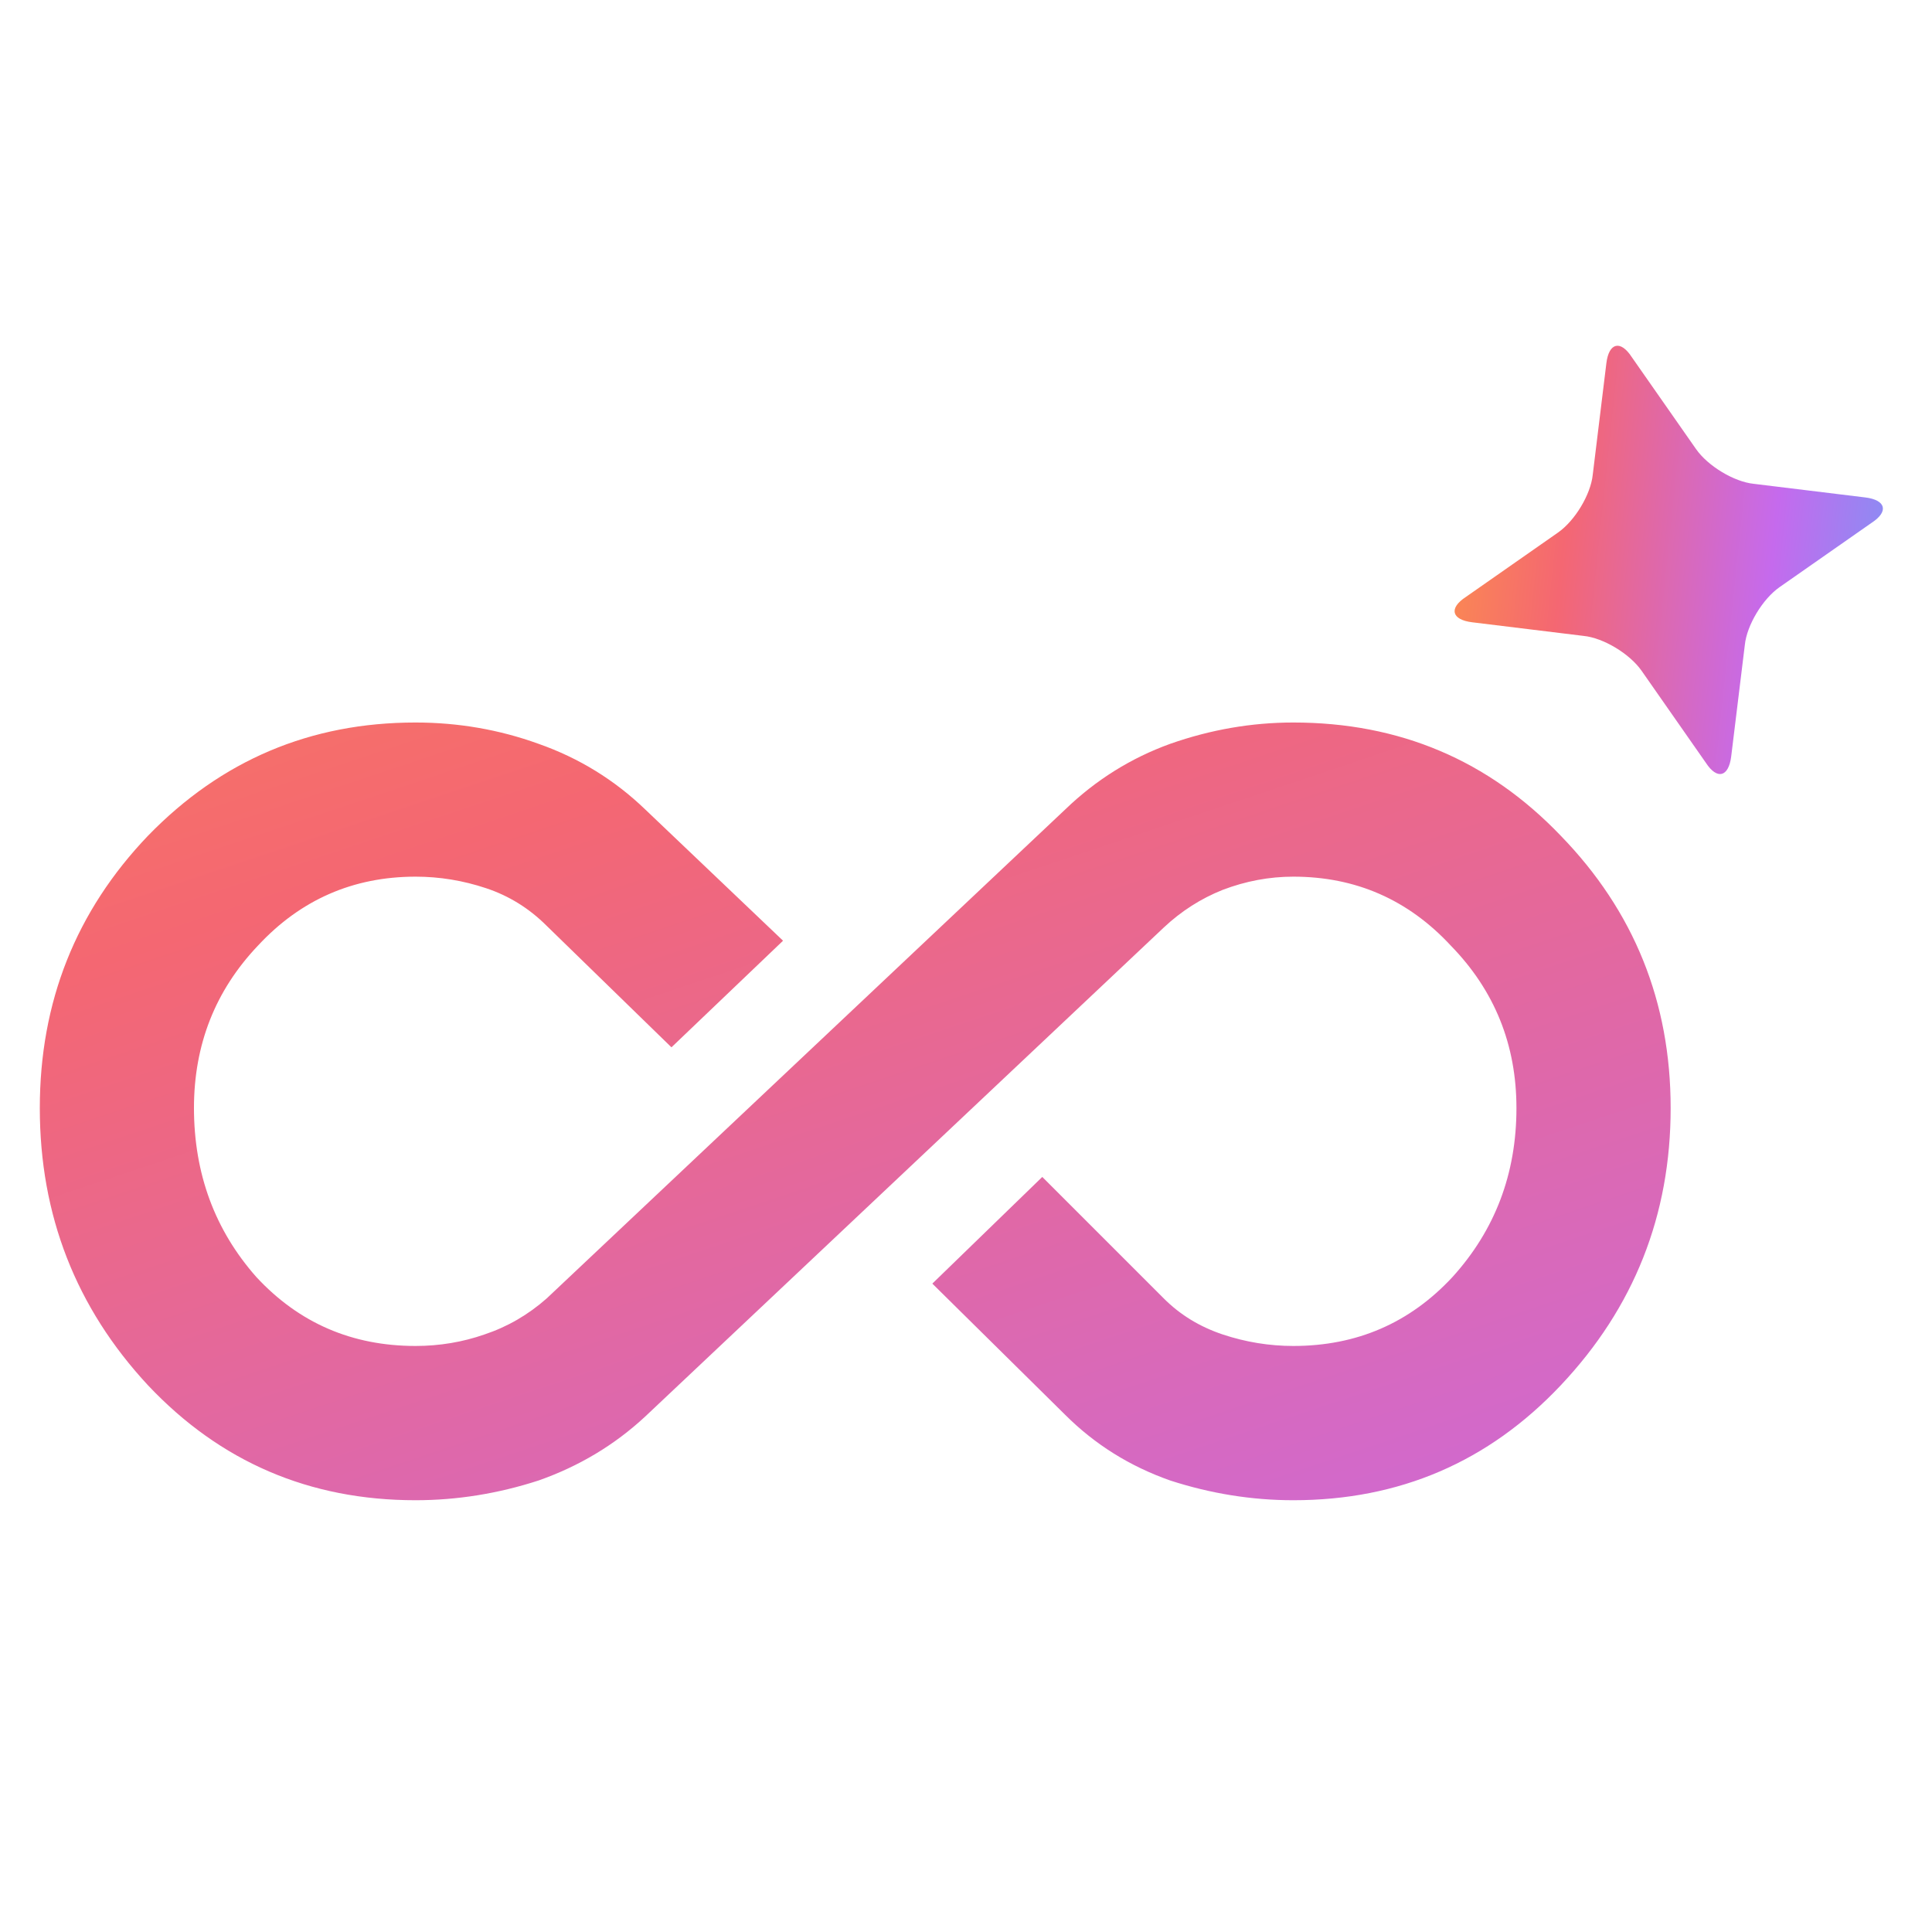 <svg width="33" height="33" viewBox="0 0 33 33" fill="none" xmlns="http://www.w3.org/2000/svg">
<mask id="mask0_89_1770" style="mask-type:alpha" maskUnits="userSpaceOnUse" x="0" y="0" width="33" height="33">
<rect width="33" height="33" fill="#D9D9D9"/>
</mask>
<g mask="url(#mask0_89_1770)">
<path d="M22.091 12.341C23.903 12.341 25.425 12.985 26.658 14.274C27.91 15.563 28.536 17.114 28.536 18.927C28.536 20.757 27.91 22.336 26.658 23.663C25.425 24.97 23.903 25.625 22.091 25.625C21.381 25.625 20.68 25.512 19.988 25.288C19.297 25.045 18.7 24.671 18.195 24.167L15.925 21.925L17.803 20.103L19.877 22.177C20.157 22.458 20.494 22.663 20.886 22.794C21.278 22.924 21.68 22.99 22.091 22.99C23.174 22.99 24.08 22.598 24.809 21.813C25.537 21.01 25.902 20.047 25.902 18.927C25.902 17.843 25.528 16.918 24.781 16.152C24.053 15.367 23.156 14.974 22.091 14.974C21.68 14.974 21.278 15.05 20.886 15.199C20.512 15.348 20.176 15.563 19.877 15.844L11.021 24.195C10.498 24.681 9.89 25.045 9.199 25.288C8.508 25.512 7.807 25.625 7.097 25.625C5.285 25.625 3.762 24.97 2.529 23.663C1.296 22.336 0.68 20.757 0.68 18.927C0.68 17.114 1.296 15.563 2.529 14.274C3.781 12.985 5.303 12.341 7.097 12.341C7.825 12.341 8.527 12.462 9.199 12.705C9.89 12.948 10.497 13.322 11.021 13.826L13.375 16.068L11.469 17.889L9.339 15.815C9.04 15.516 8.694 15.301 8.302 15.171C7.91 15.04 7.508 14.974 7.097 14.974C6.032 14.975 5.135 15.367 4.406 16.152C3.678 16.918 3.313 17.843 3.313 18.927C3.314 20.047 3.669 21.01 4.379 21.813C5.107 22.598 6.013 22.99 7.097 22.99C7.508 22.99 7.901 22.924 8.274 22.794C8.667 22.663 9.021 22.458 9.339 22.177L18.195 13.826C18.718 13.322 19.316 12.948 19.988 12.705C20.68 12.462 21.381 12.341 22.091 12.341ZM-28.06 9.437C-27.099 9.437 -26.247 9.539 -25.506 9.741C-24.765 9.926 -24.183 10.196 -23.762 10.55C-23.324 10.903 -23.105 11.334 -23.105 11.84C-23.105 12.176 -23.189 12.488 -23.357 12.774C-23.526 13.044 -23.737 13.263 -23.989 13.431C-24.377 13.162 -24.899 12.927 -25.557 12.724C-26.214 12.522 -26.93 12.421 -27.705 12.421C-28.531 12.421 -29.163 12.564 -29.602 12.85C-30.023 13.137 -30.233 13.516 -30.233 13.988C-30.233 14.342 -30.09 14.637 -29.804 14.873C-29.517 15.109 -29.079 15.319 -28.489 15.505L-27.073 15.934C-25.557 16.389 -24.394 17.005 -23.585 17.78C-22.759 18.538 -22.347 19.575 -22.347 20.889C-22.347 22.288 -22.894 23.425 -23.989 24.302C-25.068 25.178 -26.618 25.616 -28.641 25.616C-29.669 25.616 -30.588 25.507 -31.396 25.288C-32.205 25.069 -32.846 24.757 -33.317 24.352C-33.772 23.948 -34 23.476 -34 22.937C-34 22.533 -33.882 22.187 -33.647 21.9C-33.394 21.597 -33.115 21.369 -32.812 21.218C-32.356 21.588 -31.784 21.926 -31.093 22.229C-30.402 22.516 -29.618 22.659 -28.742 22.659C-27.815 22.659 -27.141 22.49 -26.72 22.153C-26.298 21.799 -26.088 21.37 -26.088 20.864C-26.088 20.409 -26.257 20.038 -26.594 19.752C-26.914 19.465 -27.402 19.221 -28.06 19.018L-29.5 18.563C-30.393 18.277 -31.177 17.949 -31.852 17.578C-32.509 17.207 -33.031 16.735 -33.419 16.162C-33.79 15.589 -33.975 14.864 -33.975 13.988C-33.975 12.589 -33.452 11.485 -32.407 10.677C-31.346 9.851 -29.896 9.437 -28.06 9.437ZM39.298 9.437C40.258 9.437 41.11 9.539 41.852 9.741C42.593 9.926 43.174 10.196 43.596 10.55C44.034 10.903 44.253 11.334 44.253 11.84C44.253 12.176 44.168 12.488 44 12.774C43.831 13.044 43.621 13.263 43.368 13.431C42.981 13.162 42.458 12.927 41.801 12.724C41.144 12.522 40.428 12.421 39.652 12.421C38.827 12.421 38.194 12.564 37.756 12.85C37.335 13.137 37.124 13.516 37.124 13.988C37.124 14.342 37.267 14.637 37.554 14.873C37.84 15.109 38.279 15.319 38.868 15.505L40.284 15.934C41.801 16.389 42.964 17.005 43.773 17.78C44.598 18.538 45.011 19.575 45.011 20.889C45.011 22.288 44.463 23.425 43.368 24.302C42.29 25.178 40.739 25.616 38.717 25.616C37.689 25.616 36.77 25.507 35.961 25.288C35.152 25.069 34.512 24.757 34.04 24.352C33.585 23.948 33.358 23.476 33.357 22.937C33.357 22.533 33.476 22.187 33.712 21.9C33.965 21.597 34.243 21.369 34.546 21.218C35.001 21.588 35.574 21.926 36.265 22.229C36.956 22.516 37.739 22.659 38.615 22.659C39.542 22.659 40.216 22.49 40.638 22.153C41.059 21.799 41.27 21.37 41.27 20.864C41.27 20.409 41.102 20.038 40.765 19.752C40.444 19.465 39.955 19.221 39.298 19.018L37.857 18.563C36.964 18.277 36.18 17.949 35.506 17.578C34.849 17.207 34.327 16.735 33.94 16.162C33.569 15.589 33.383 14.864 33.383 13.988C33.383 12.589 33.905 11.485 34.95 10.677C36.012 9.851 37.461 9.437 39.298 9.437ZM80.333 12.75C81.159 12.75 81.892 12.833 82.532 13.002C83.189 13.153 83.704 13.389 84.074 13.71C84.462 14.03 84.655 14.418 84.655 14.873C84.655 15.193 84.588 15.479 84.453 15.732C84.318 15.968 84.15 16.162 83.947 16.313C83.762 16.195 83.484 16.069 83.113 15.934C82.743 15.8 82.33 15.69 81.875 15.606C81.437 15.505 81.016 15.454 80.611 15.454C80.005 15.454 79.515 15.547 79.144 15.732C78.791 15.918 78.614 16.187 78.614 16.541C78.614 16.777 78.715 16.988 78.917 17.174C79.119 17.342 79.473 17.485 79.978 17.603L81.091 17.855C82.557 18.192 83.611 18.673 84.251 19.297C84.891 19.92 85.212 20.729 85.212 21.723C85.212 22.937 84.757 23.889 83.847 24.58C82.937 25.271 81.622 25.616 79.903 25.616C78.521 25.616 77.383 25.414 76.49 25.009C75.614 24.588 75.176 24.007 75.176 23.265C75.176 22.945 75.252 22.659 75.403 22.406C75.555 22.136 75.741 21.926 75.96 21.774C76.449 22.061 77.005 22.322 77.628 22.557C78.251 22.793 78.968 22.912 79.776 22.912C81.074 22.912 81.724 22.524 81.724 21.749C81.724 21.429 81.605 21.175 81.369 20.99C81.133 20.788 80.762 20.636 80.257 20.535L79.044 20.232C77.746 19.963 76.777 19.533 76.137 18.943C75.496 18.353 75.176 17.552 75.176 16.541C75.176 15.395 75.64 14.477 76.566 13.786C77.493 13.095 78.749 12.75 80.333 12.75ZM52.998 12.774C54.144 12.774 55.138 13.002 55.98 13.457C56.84 13.912 57.514 14.536 58.003 15.328C58.492 16.12 58.736 17.03 58.736 18.058C58.736 18.564 58.601 18.951 58.332 19.221C58.062 19.473 57.691 19.634 57.22 19.701L50.421 20.696C50.624 21.386 50.984 21.906 51.507 22.255C52.164 22.693 52.965 22.912 53.908 22.912C54.616 22.912 55.273 22.81 55.88 22.608C56.503 22.406 57 22.187 57.371 21.951C57.607 22.103 57.801 22.305 57.953 22.557C58.122 22.81 58.205 23.081 58.205 23.367C58.205 23.839 58.003 24.243 57.599 24.58C57.211 24.917 56.68 25.17 56.006 25.339C55.332 25.507 54.557 25.591 53.681 25.592C52.366 25.592 51.195 25.347 50.167 24.858C49.156 24.369 48.355 23.636 47.766 22.659C47.193 21.681 46.905 20.468 46.905 19.018C46.905 17.974 47.074 17.055 47.411 16.263C47.748 15.471 48.195 14.822 48.751 14.316C49.324 13.794 49.973 13.407 50.697 13.154C51.439 12.901 52.206 12.774 52.998 12.774ZM93.262 12.774C94.407 12.774 95.402 13.002 96.244 13.457C97.104 13.912 97.778 14.536 98.267 15.328C98.755 16.12 99 17.03 99 18.058C99 18.564 98.865 18.951 98.596 19.221C98.326 19.473 97.955 19.634 97.483 19.701L90.685 20.696C90.888 21.386 91.248 21.906 91.77 22.255C92.428 22.693 93.228 22.912 94.172 22.912C94.88 22.912 95.537 22.81 96.144 22.608C96.767 22.406 97.264 22.187 97.635 21.951C97.871 22.102 98.064 22.305 98.216 22.557C98.384 22.81 98.469 23.08 98.469 23.367C98.469 23.839 98.267 24.243 97.862 24.58C97.475 24.917 96.944 25.17 96.269 25.339C95.596 25.507 94.82 25.591 93.944 25.592C92.63 25.592 91.459 25.347 90.431 24.858C89.42 24.369 88.619 23.636 88.029 22.659C87.456 21.681 87.169 20.468 87.169 19.018C87.169 17.974 87.338 17.055 87.675 16.263C88.012 15.471 88.459 14.822 89.015 14.316C89.588 13.794 90.237 13.407 90.961 13.154C91.703 12.901 92.47 12.774 93.262 12.774ZM-6.823 12.774C-5.947 12.774 -5.138 12.926 -4.396 13.229C-3.638 13.516 -3.04 13.988 -2.602 14.645C-2.147 15.286 -1.919 16.137 -1.919 17.198V25.186C-2.071 25.22 -2.29 25.263 -2.576 25.313C-2.863 25.364 -3.175 25.388 -3.512 25.388C-4.186 25.388 -4.674 25.271 -4.978 25.035C-5.281 24.799 -5.433 24.369 -5.433 23.746V17.325C-5.433 16.718 -5.61 16.272 -5.964 15.985C-6.301 15.699 -6.748 15.555 -7.304 15.555C-7.708 15.556 -8.104 15.64 -8.491 15.808C-8.779 15.939 -9.037 16.096 -9.264 16.278C-9.223 16.481 -9.199 16.686 -9.199 16.895V25.186C-9.351 25.22 -9.578 25.263 -9.882 25.313C-10.168 25.364 -10.472 25.388 -10.792 25.388C-11.466 25.388 -11.963 25.271 -12.283 25.035C-12.586 24.799 -12.738 24.369 -12.738 23.746V17.325C-12.738 16.718 -12.916 16.272 -13.27 15.985C-13.623 15.699 -14.078 15.556 -14.634 15.555C-15.021 15.555 -15.376 15.614 -15.696 15.732C-16.016 15.85 -16.286 15.976 -16.505 16.111V25.186C-16.657 25.22 -16.876 25.263 -17.162 25.313C-17.449 25.364 -17.761 25.388 -18.098 25.388C-18.755 25.388 -19.243 25.271 -19.564 25.035C-19.867 24.799 -20.018 24.369 -20.019 23.746V15.783C-20.019 15.379 -19.934 15.041 -19.766 14.771C-19.58 14.502 -19.319 14.249 -18.982 14.013C-18.443 13.643 -17.777 13.348 -16.985 13.129C-16.176 12.893 -15.35 12.774 -14.508 12.774C-13.682 12.774 -12.923 12.901 -12.232 13.154C-11.673 13.354 -11.184 13.634 -10.762 13.991C-10.349 13.713 -9.896 13.467 -9.401 13.255C-8.677 12.934 -7.817 12.774 -6.823 12.774ZM66.929 12.774C68.698 12.774 70.072 13.171 71.049 13.963C72.026 14.738 72.515 15.876 72.515 17.376V25.186C72.363 25.22 72.144 25.263 71.857 25.313C71.571 25.364 71.267 25.388 70.947 25.388C70.273 25.388 69.776 25.271 69.456 25.035C69.153 24.799 69.001 24.369 69.001 23.746V17.476C69.001 16.819 68.807 16.339 68.42 16.036C68.032 15.716 67.518 15.556 66.878 15.555C66.423 15.555 66.009 15.614 65.639 15.732C65.268 15.833 64.931 15.968 64.628 16.137V25.186C64.476 25.22 64.257 25.263 63.971 25.313C63.684 25.364 63.372 25.388 63.035 25.388C62.378 25.388 61.889 25.271 61.569 25.035C61.266 24.799 61.114 24.369 61.114 23.746V15.783C61.114 15.362 61.199 15.024 61.367 14.771C61.553 14.502 61.814 14.249 62.15 14.013C62.673 13.659 63.347 13.365 64.173 13.129C64.999 12.893 65.918 12.774 66.929 12.774ZM53.023 15.404C52.215 15.404 51.549 15.673 51.026 16.213C50.551 16.703 50.28 17.389 50.209 18.27L55.425 17.476C55.374 16.937 55.147 16.457 54.742 16.036C54.355 15.615 53.782 15.404 53.023 15.404ZM93.287 15.404C92.478 15.404 91.812 15.673 91.29 16.213C90.815 16.703 90.543 17.389 90.473 18.27L95.689 17.476C95.638 16.937 95.41 16.457 95.006 16.036C94.618 15.615 94.045 15.404 93.287 15.404Z" fill="url(#paint0_linear_89_1770)"/>
<path d="M31.97 8.929C32.263 8.738 32.214 8.541 31.863 8.497L29.956 8.264C29.62 8.23 29.173 7.961 28.97 7.671L27.87 6.097C27.679 5.804 27.481 5.853 27.438 6.204L27.205 8.111C27.17 8.447 26.902 8.894 26.611 9.097L25.037 10.197C24.744 10.388 24.793 10.586 25.145 10.629L27.051 10.862C27.387 10.896 27.834 11.165 28.038 11.455L29.138 13.03C29.329 13.323 29.526 13.274 29.57 12.922L29.803 11.016C29.837 10.68 30.106 10.232 30.396 10.029L31.97 8.929Z" fill="url(#paint1_linear_89_1770)"/>
</g>
<defs>
<linearGradient id="paint0_linear_89_1770" x1="-36.293" y1="9.482" x2="-17.33" y2="66.182" gradientUnits="userSpaceOnUse">
<stop stop-color="#FF9D3F"/>
<stop offset="0.312" stop-color="#F46772"/>
<stop offset="0.668" stop-color="#C56AED"/>
<stop offset="1" stop-color="#62A4F8"/>
</linearGradient>
<linearGradient id="paint1_linear_89_1770" x1="23.819" y1="6.871" x2="33.793" y2="7.921" gradientUnits="userSpaceOnUse">
<stop stop-color="#FF9D3F"/>
<stop offset="0.312" stop-color="#F46772"/>
<stop offset="0.668" stop-color="#C56AED"/>
<stop offset="1" stop-color="#62A4F8"/>
</linearGradient>
</defs>
</svg>
